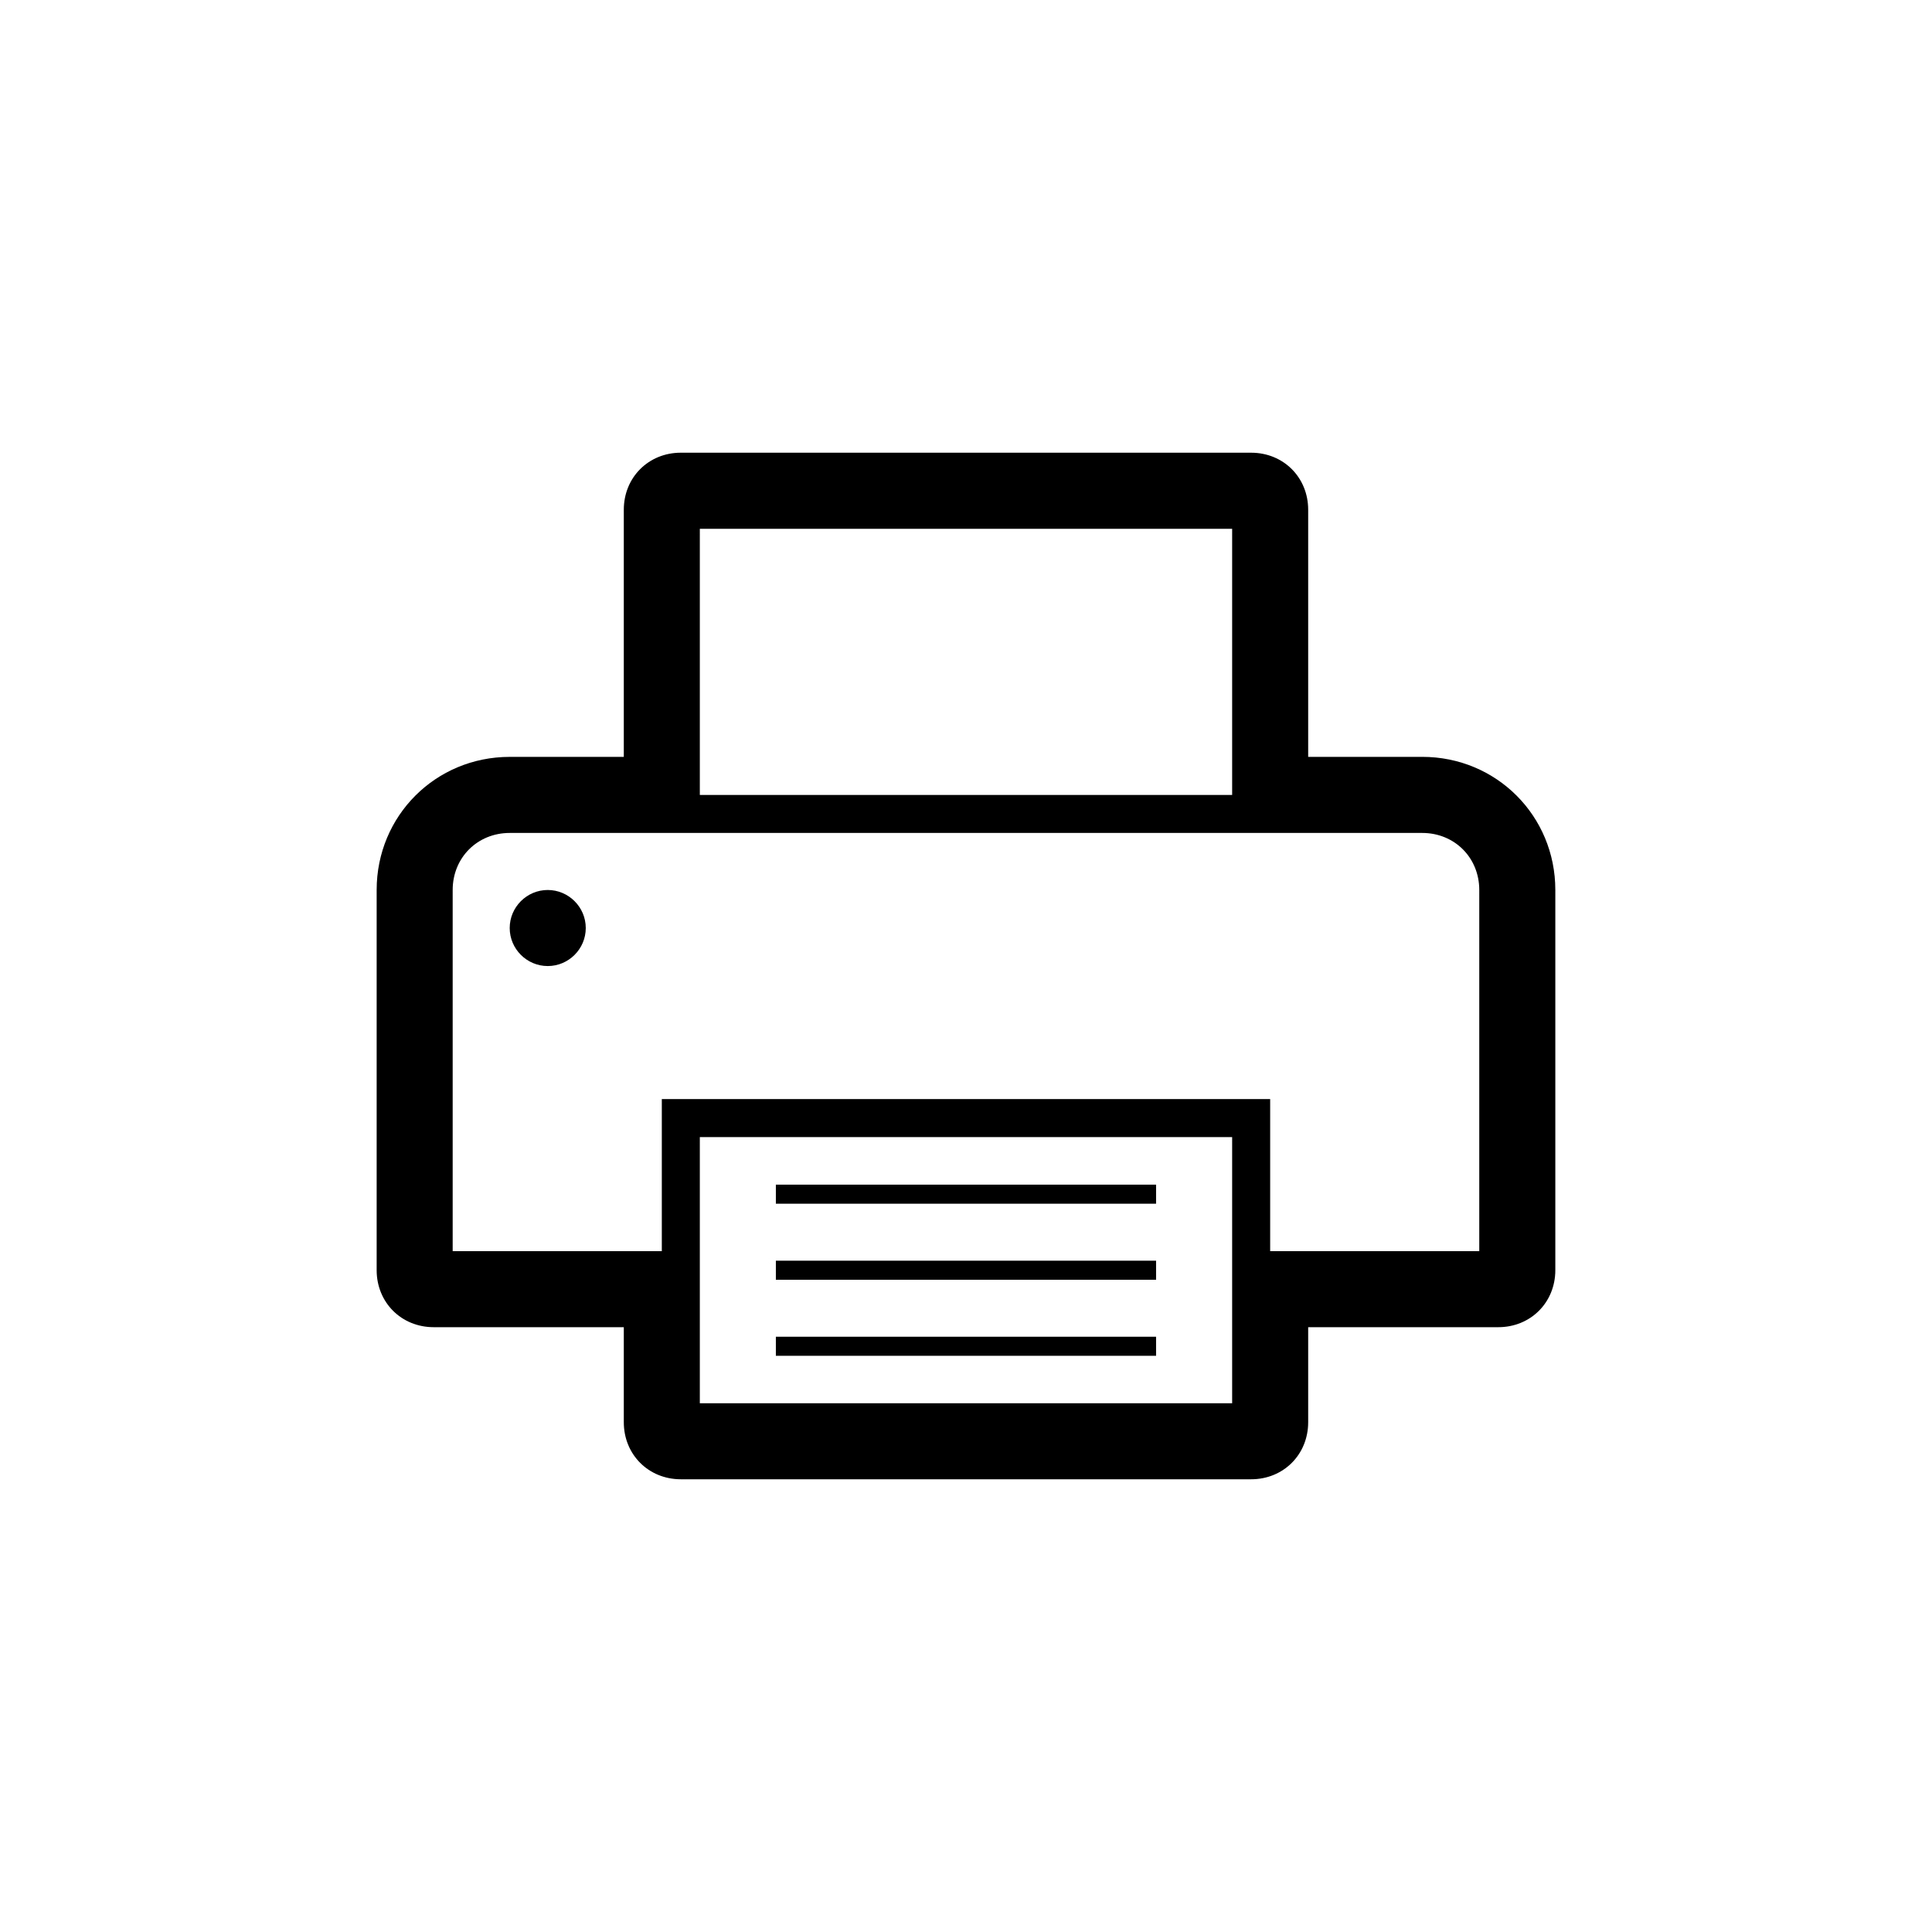 <?xml version="1.0" encoding="UTF-8"?>
<!-- The Best Svg Icon site in the world: iconSvg.co, Visit us! https://iconsvg.co -->
<svg fill="#000000" width="800px" height="800px" version="1.1" viewBox="144 144 512 512" xmlns="http://www.w3.org/2000/svg">
 <path d="m520.91 344.58h-30.23v-65.492c0-8.566-6.551-15.113-15.113-15.113l-151.14-0.004c-8.566 0-15.113 6.551-15.113 15.113v65.496h-30.23c-19.648 0-35.266 15.617-35.266 35.266v100.76c0 8.566 6.551 15.113 15.113 15.113h50.383v25.191c0 8.566 6.551 15.113 15.113 15.113h151.14c8.566 0 15.113-6.551 15.113-15.113v-25.191h50.383c8.566 0 15.113-6.551 15.113-15.113v-100.76c0-19.648-15.617-35.27-35.266-35.27zm-191.45 171.3v-70.535h141.07v70.535zm-10.074-80.609v40.305h-55.422v-95.723c0-8.566 6.551-15.113 15.113-15.113h241.83c8.566 0 15.113 6.551 15.113 15.113v95.723h-55.414v-40.305zm10.074-151.14h141.07v70.535h-141.07zm20.152 173.82h100.76v5.039h-100.76zm0 20.152h100.76v5.039h-100.76zm0 20.152h100.76v5.039h-100.76zm-50.379-108.32c0 5.543-4.535 10.078-10.078 10.078-5.543 0-10.078-4.535-10.078-10.078s4.535-10.078 10.078-10.078c5.543 0.004 10.078 4.535 10.078 10.078z"/>
</svg>